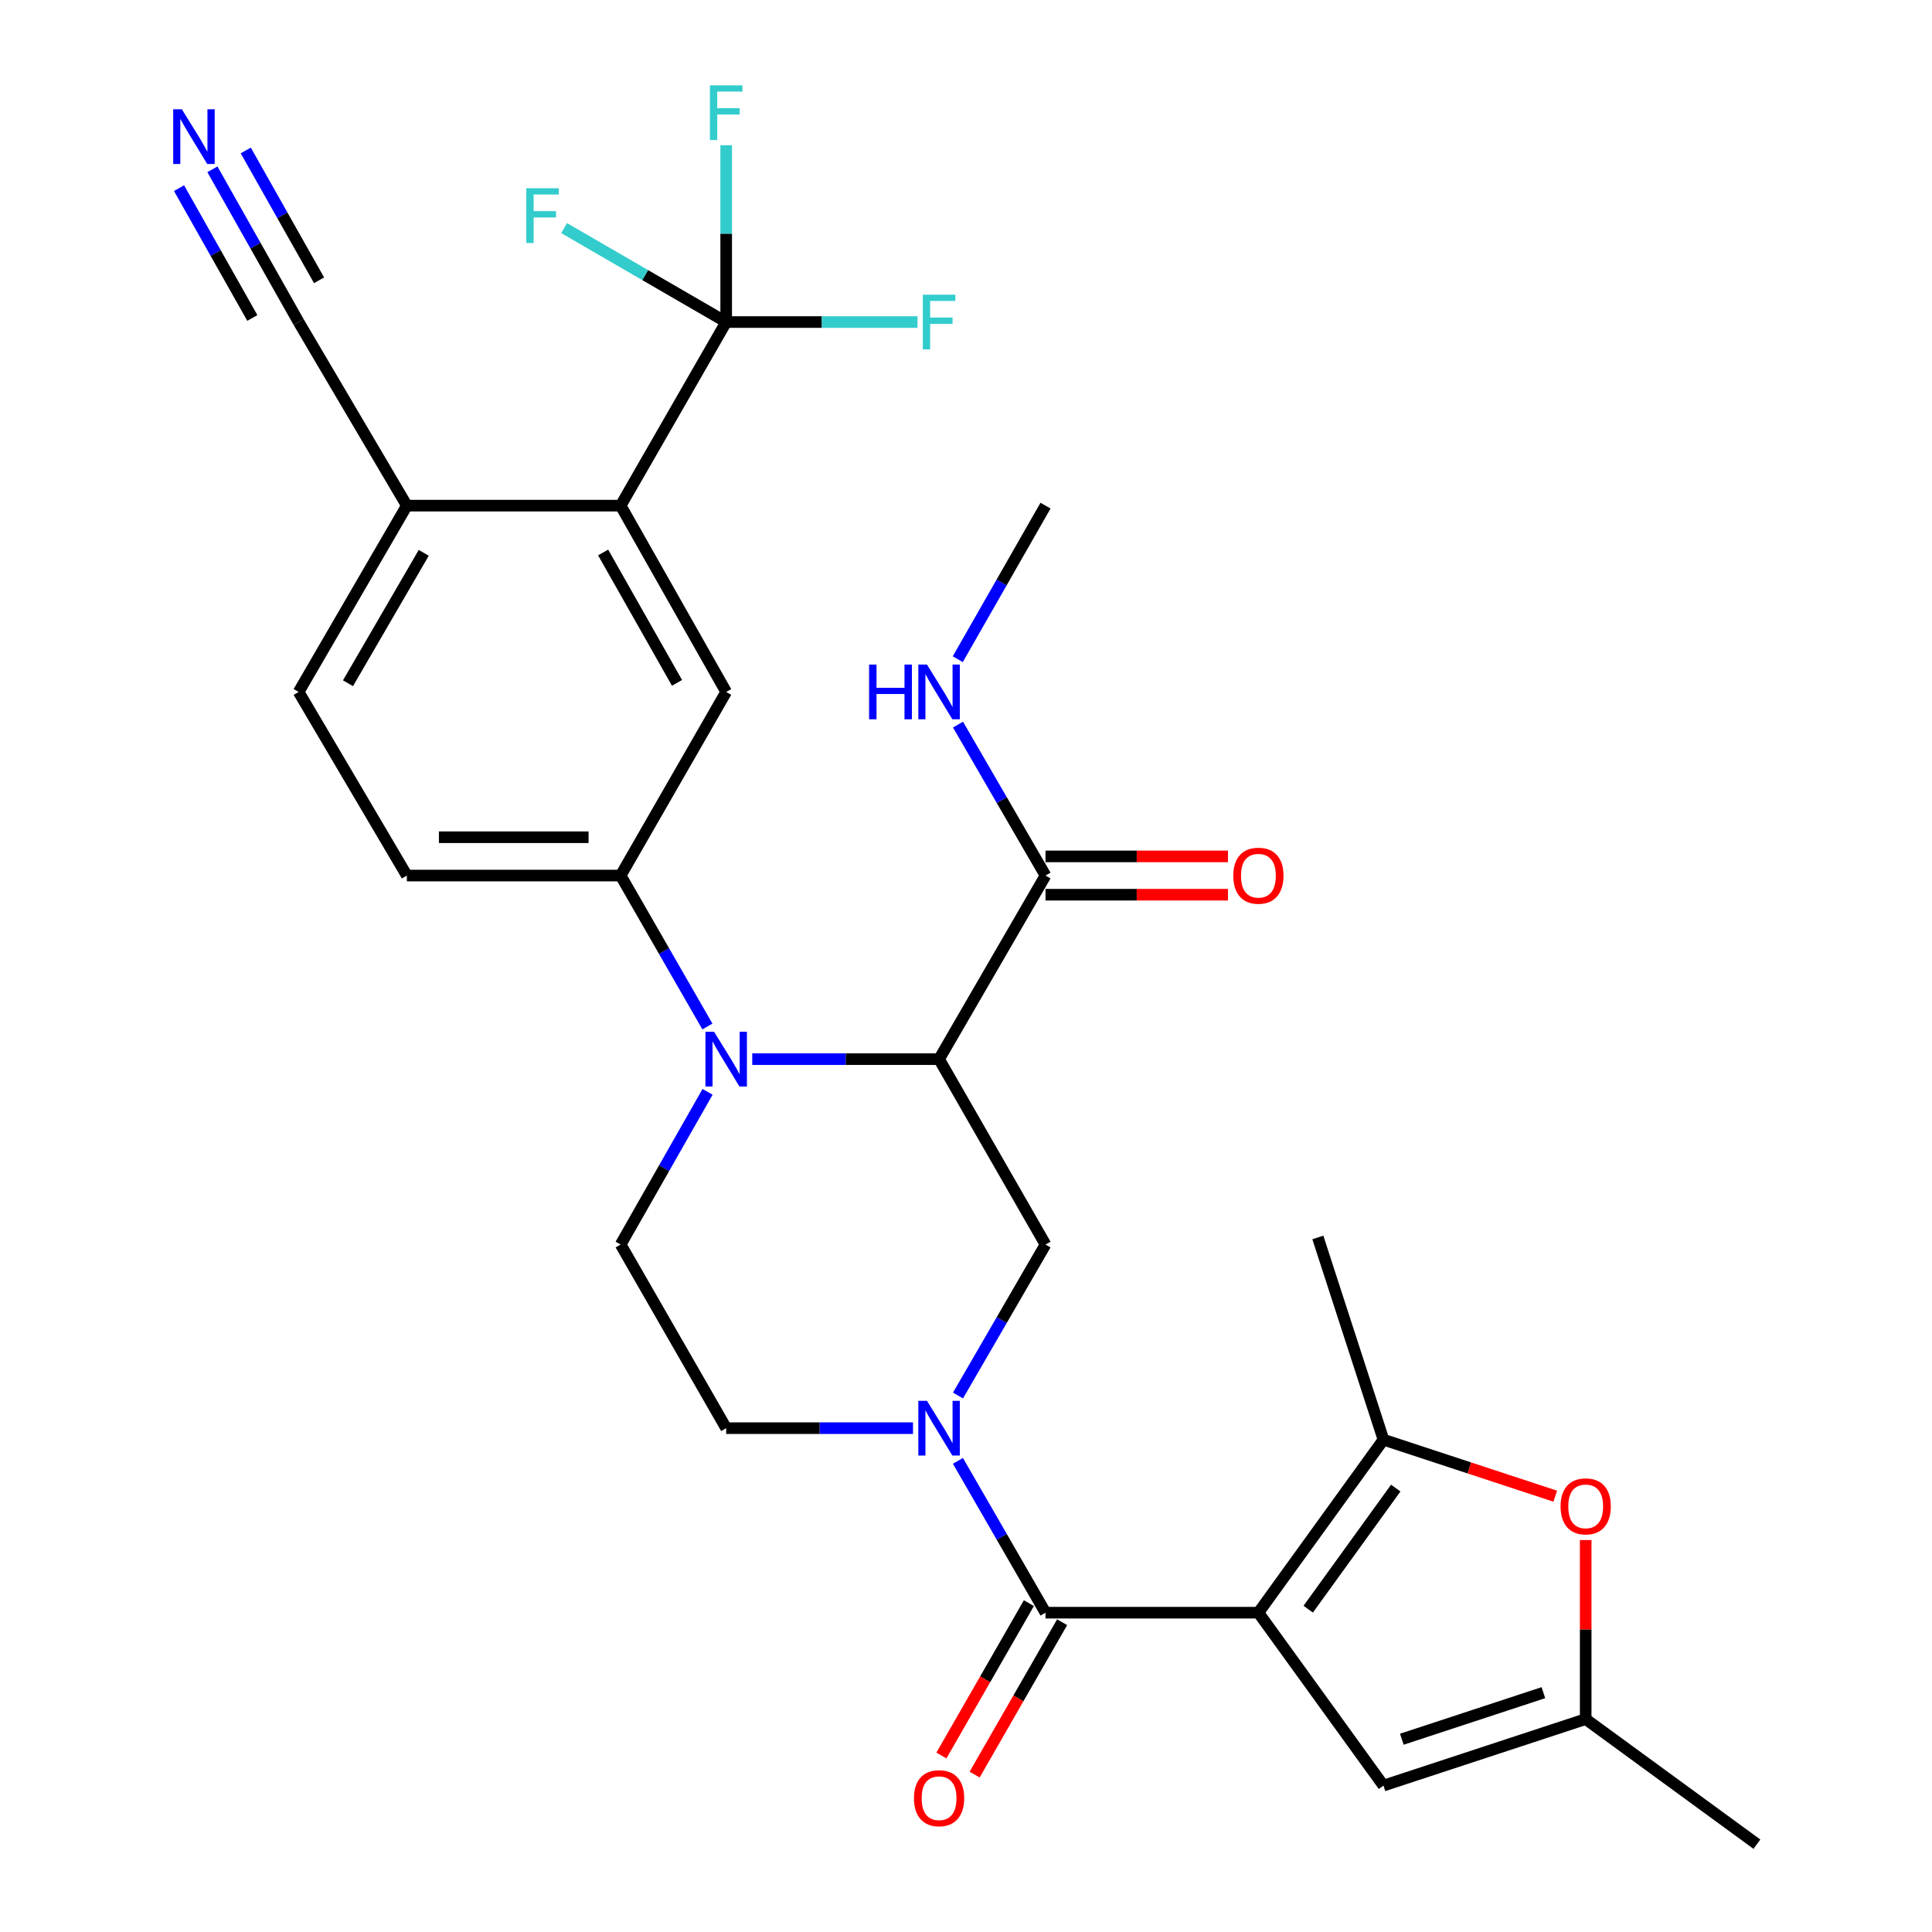 <?xml version='1.0' encoding='iso-8859-1'?>
<svg version='1.1' baseProfile='full'
              xmlns='http://www.w3.org/2000/svg'
                      xmlns:rdkit='http://www.rdkit.org/xml'
                      xmlns:xlink='http://www.w3.org/1999/xlink'
                  xml:space='preserve'
width='1000px' height='1000px' viewBox='0 0 1000 1000'>
<!-- END OF HEADER -->
<rect style='opacity:1.0;fill:#FFFFFF;stroke:none' width='1000' height='1000' x='0' y='0'> </rect>
<path class='bond-2' d='M 651.346,834.722 L 541.153,834.722' style='fill:none;fill-rule:evenodd;stroke:#000000;stroke-width:6px;stroke-linecap:butt;stroke-linejoin:miter;stroke-opacity:1' />
<path class='bond-4' d='M 651.346,834.722 L 716.078,745.178' style='fill:none;fill-rule:evenodd;stroke:#000000;stroke-width:6px;stroke-linecap:butt;stroke-linejoin:miter;stroke-opacity:1' />
<path class='bond-4' d='M 677.128,832.91 L 722.441,770.228' style='fill:none;fill-rule:evenodd;stroke:#000000;stroke-width:6px;stroke-linecap:butt;stroke-linejoin:miter;stroke-opacity:1' />
<path class='bond-7' d='M 651.346,834.722 L 716.078,924.223' style='fill:none;fill-rule:evenodd;stroke:#000000;stroke-width:6px;stroke-linecap:butt;stroke-linejoin:miter;stroke-opacity:1' />
<path class='bond-0' d='M 486.062,548.216 L 541.153,644.174' style='fill:none;fill-rule:evenodd;stroke:#000000;stroke-width:6px;stroke-linecap:butt;stroke-linejoin:miter;stroke-opacity:1' />
<path class='bond-11' d='M 486.062,548.216 L 541.153,453.184' style='fill:none;fill-rule:evenodd;stroke:#000000;stroke-width:6px;stroke-linecap:butt;stroke-linejoin:miter;stroke-opacity:1' />
<path class='bond-31' d='M 486.062,548.216 L 437.713,548.216' style='fill:none;fill-rule:evenodd;stroke:#000000;stroke-width:6px;stroke-linecap:butt;stroke-linejoin:miter;stroke-opacity:1' />
<path class='bond-31' d='M 437.713,548.216 L 389.364,548.216' style='fill:none;fill-rule:evenodd;stroke:#0000FF;stroke-width:6px;stroke-linecap:butt;stroke-linejoin:miter;stroke-opacity:1' />
<path class='bond-1' d='M 366.236,565.137 L 343.738,604.655' style='fill:none;fill-rule:evenodd;stroke:#0000FF;stroke-width:6px;stroke-linecap:butt;stroke-linejoin:miter;stroke-opacity:1' />
<path class='bond-1' d='M 343.738,604.655 L 321.24,644.174' style='fill:none;fill-rule:evenodd;stroke:#000000;stroke-width:6px;stroke-linecap:butt;stroke-linejoin:miter;stroke-opacity:1' />
<path class='bond-9' d='M 366.154,531.316 L 343.697,492.25' style='fill:none;fill-rule:evenodd;stroke:#0000FF;stroke-width:6px;stroke-linecap:butt;stroke-linejoin:miter;stroke-opacity:1' />
<path class='bond-9' d='M 343.697,492.25 L 321.24,453.184' style='fill:none;fill-rule:evenodd;stroke:#000000;stroke-width:6px;stroke-linecap:butt;stroke-linejoin:miter;stroke-opacity:1' />
<path class='bond-3' d='M 541.153,834.722 L 518.486,795.428' style='fill:none;fill-rule:evenodd;stroke:#000000;stroke-width:6px;stroke-linecap:butt;stroke-linejoin:miter;stroke-opacity:1' />
<path class='bond-3' d='M 518.486,795.428 L 495.82,756.133' style='fill:none;fill-rule:evenodd;stroke:#0000FF;stroke-width:6px;stroke-linecap:butt;stroke-linejoin:miter;stroke-opacity:1' />
<path class='bond-19' d='M 532.553,829.785 L 509.913,869.215' style='fill:none;fill-rule:evenodd;stroke:#000000;stroke-width:6px;stroke-linecap:butt;stroke-linejoin:miter;stroke-opacity:1' />
<path class='bond-19' d='M 509.913,869.215 L 487.273,908.645' style='fill:none;fill-rule:evenodd;stroke:#FF0000;stroke-width:6px;stroke-linecap:butt;stroke-linejoin:miter;stroke-opacity:1' />
<path class='bond-19' d='M 549.752,839.66 L 527.112,879.091' style='fill:none;fill-rule:evenodd;stroke:#000000;stroke-width:6px;stroke-linecap:butt;stroke-linejoin:miter;stroke-opacity:1' />
<path class='bond-19' d='M 527.112,879.091 L 504.472,918.521' style='fill:none;fill-rule:evenodd;stroke:#FF0000;stroke-width:6px;stroke-linecap:butt;stroke-linejoin:miter;stroke-opacity:1' />
<path class='bond-6' d='M 495.861,722.31 L 518.507,683.242' style='fill:none;fill-rule:evenodd;stroke:#0000FF;stroke-width:6px;stroke-linecap:butt;stroke-linejoin:miter;stroke-opacity:1' />
<path class='bond-6' d='M 518.507,683.242 L 541.153,644.174' style='fill:none;fill-rule:evenodd;stroke:#000000;stroke-width:6px;stroke-linecap:butt;stroke-linejoin:miter;stroke-opacity:1' />
<path class='bond-18' d='M 472.567,739.217 L 424.218,739.217' style='fill:none;fill-rule:evenodd;stroke:#0000FF;stroke-width:6px;stroke-linecap:butt;stroke-linejoin:miter;stroke-opacity:1' />
<path class='bond-18' d='M 424.218,739.217 L 375.869,739.217' style='fill:none;fill-rule:evenodd;stroke:#000000;stroke-width:6px;stroke-linecap:butt;stroke-linejoin:miter;stroke-opacity:1' />
<path class='bond-10' d='M 716.078,745.178 L 760.537,759.802' style='fill:none;fill-rule:evenodd;stroke:#000000;stroke-width:6px;stroke-linecap:butt;stroke-linejoin:miter;stroke-opacity:1' />
<path class='bond-10' d='M 760.537,759.802 L 804.996,774.427' style='fill:none;fill-rule:evenodd;stroke:#FF0000;stroke-width:6px;stroke-linecap:butt;stroke-linejoin:miter;stroke-opacity:1' />
<path class='bond-27' d='M 716.078,745.178 L 682.109,640.505' style='fill:none;fill-rule:evenodd;stroke:#000000;stroke-width:6px;stroke-linecap:butt;stroke-linejoin:miter;stroke-opacity:1' />
<path class='bond-5' d='M 375.869,166.689 L 321.24,261.721' style='fill:none;fill-rule:evenodd;stroke:#000000;stroke-width:6px;stroke-linecap:butt;stroke-linejoin:miter;stroke-opacity:1' />
<path class='bond-23' d='M 375.869,166.689 L 333.93,142.38' style='fill:none;fill-rule:evenodd;stroke:#000000;stroke-width:6px;stroke-linecap:butt;stroke-linejoin:miter;stroke-opacity:1' />
<path class='bond-23' d='M 333.93,142.38 L 291.992,118.07' style='fill:none;fill-rule:evenodd;stroke:#33CCCC;stroke-width:6px;stroke-linecap:butt;stroke-linejoin:miter;stroke-opacity:1' />
<path class='bond-24' d='M 375.869,166.689 L 425.378,166.689' style='fill:none;fill-rule:evenodd;stroke:#000000;stroke-width:6px;stroke-linecap:butt;stroke-linejoin:miter;stroke-opacity:1' />
<path class='bond-24' d='M 425.378,166.689 L 474.887,166.689' style='fill:none;fill-rule:evenodd;stroke:#33CCCC;stroke-width:6px;stroke-linecap:butt;stroke-linejoin:miter;stroke-opacity:1' />
<path class='bond-25' d='M 375.869,166.689 L 375.869,120.941' style='fill:none;fill-rule:evenodd;stroke:#000000;stroke-width:6px;stroke-linecap:butt;stroke-linejoin:miter;stroke-opacity:1' />
<path class='bond-25' d='M 375.869,120.941 L 375.869,75.194' style='fill:none;fill-rule:evenodd;stroke:#33CCCC;stroke-width:6px;stroke-linecap:butt;stroke-linejoin:miter;stroke-opacity:1' />
<path class='bond-13' d='M 716.078,924.223 L 820.751,889.802' style='fill:none;fill-rule:evenodd;stroke:#000000;stroke-width:6px;stroke-linecap:butt;stroke-linejoin:miter;stroke-opacity:1' />
<path class='bond-13' d='M 725.583,900.22 L 798.854,876.125' style='fill:none;fill-rule:evenodd;stroke:#000000;stroke-width:6px;stroke-linecap:butt;stroke-linejoin:miter;stroke-opacity:1' />
<path class='bond-8' d='M 321.24,261.721 L 375.869,358.141' style='fill:none;fill-rule:evenodd;stroke:#000000;stroke-width:6px;stroke-linecap:butt;stroke-linejoin:miter;stroke-opacity:1' />
<path class='bond-8' d='M 312.179,285.96 L 350.419,353.454' style='fill:none;fill-rule:evenodd;stroke:#000000;stroke-width:6px;stroke-linecap:butt;stroke-linejoin:miter;stroke-opacity:1' />
<path class='bond-32' d='M 321.24,261.721 L 210.585,261.721' style='fill:none;fill-rule:evenodd;stroke:#000000;stroke-width:6px;stroke-linecap:butt;stroke-linejoin:miter;stroke-opacity:1' />
<path class='bond-12' d='M 321.24,453.184 L 375.869,358.141' style='fill:none;fill-rule:evenodd;stroke:#000000;stroke-width:6px;stroke-linecap:butt;stroke-linejoin:miter;stroke-opacity:1' />
<path class='bond-20' d='M 321.24,453.184 L 210.585,453.184' style='fill:none;fill-rule:evenodd;stroke:#000000;stroke-width:6px;stroke-linecap:butt;stroke-linejoin:miter;stroke-opacity:1' />
<path class='bond-20' d='M 304.642,433.351 L 227.183,433.351' style='fill:none;fill-rule:evenodd;stroke:#000000;stroke-width:6px;stroke-linecap:butt;stroke-linejoin:miter;stroke-opacity:1' />
<path class='bond-30' d='M 820.751,797.124 L 820.751,843.463' style='fill:none;fill-rule:evenodd;stroke:#FF0000;stroke-width:6px;stroke-linecap:butt;stroke-linejoin:miter;stroke-opacity:1' />
<path class='bond-30' d='M 820.751,843.463 L 820.751,889.802' style='fill:none;fill-rule:evenodd;stroke:#000000;stroke-width:6px;stroke-linecap:butt;stroke-linejoin:miter;stroke-opacity:1' />
<path class='bond-21' d='M 541.153,463.1 L 588.372,463.1' style='fill:none;fill-rule:evenodd;stroke:#000000;stroke-width:6px;stroke-linecap:butt;stroke-linejoin:miter;stroke-opacity:1' />
<path class='bond-21' d='M 588.372,463.1 L 635.591,463.1' style='fill:none;fill-rule:evenodd;stroke:#FF0000;stroke-width:6px;stroke-linecap:butt;stroke-linejoin:miter;stroke-opacity:1' />
<path class='bond-21' d='M 541.153,443.268 L 588.372,443.268' style='fill:none;fill-rule:evenodd;stroke:#000000;stroke-width:6px;stroke-linecap:butt;stroke-linejoin:miter;stroke-opacity:1' />
<path class='bond-21' d='M 588.372,443.268 L 635.591,443.268' style='fill:none;fill-rule:evenodd;stroke:#FF0000;stroke-width:6px;stroke-linecap:butt;stroke-linejoin:miter;stroke-opacity:1' />
<path class='bond-26' d='M 541.153,453.184 L 518.507,414.116' style='fill:none;fill-rule:evenodd;stroke:#000000;stroke-width:6px;stroke-linecap:butt;stroke-linejoin:miter;stroke-opacity:1' />
<path class='bond-26' d='M 518.507,414.116 L 495.861,375.047' style='fill:none;fill-rule:evenodd;stroke:#0000FF;stroke-width:6px;stroke-linecap:butt;stroke-linejoin:miter;stroke-opacity:1' />
<path class='bond-28' d='M 820.751,889.802 L 909.37,954.545' style='fill:none;fill-rule:evenodd;stroke:#000000;stroke-width:6px;stroke-linecap:butt;stroke-linejoin:miter;stroke-opacity:1' />
<path class='bond-14' d='M 321.24,644.174 L 375.869,739.217' style='fill:none;fill-rule:evenodd;stroke:#000000;stroke-width:6px;stroke-linecap:butt;stroke-linejoin:miter;stroke-opacity:1' />
<path class='bond-15' d='M 109.941,87.635 L 132.254,127.162' style='fill:none;fill-rule:evenodd;stroke:#0000FF;stroke-width:6px;stroke-linecap:butt;stroke-linejoin:miter;stroke-opacity:1' />
<path class='bond-15' d='M 132.254,127.162 L 154.568,166.689' style='fill:none;fill-rule:evenodd;stroke:#000000;stroke-width:6px;stroke-linecap:butt;stroke-linejoin:miter;stroke-opacity:1' />
<path class='bond-15' d='M 92.67,97.385 L 111.636,130.983' style='fill:none;fill-rule:evenodd;stroke:#0000FF;stroke-width:6px;stroke-linecap:butt;stroke-linejoin:miter;stroke-opacity:1' />
<path class='bond-15' d='M 111.636,130.983 L 130.603,164.581' style='fill:none;fill-rule:evenodd;stroke:#000000;stroke-width:6px;stroke-linecap:butt;stroke-linejoin:miter;stroke-opacity:1' />
<path class='bond-15' d='M 127.211,77.885 L 146.178,111.483' style='fill:none;fill-rule:evenodd;stroke:#0000FF;stroke-width:6px;stroke-linecap:butt;stroke-linejoin:miter;stroke-opacity:1' />
<path class='bond-15' d='M 146.178,111.483 L 165.145,145.081' style='fill:none;fill-rule:evenodd;stroke:#000000;stroke-width:6px;stroke-linecap:butt;stroke-linejoin:miter;stroke-opacity:1' />
<path class='bond-16' d='M 154.568,166.689 L 210.585,261.721' style='fill:none;fill-rule:evenodd;stroke:#000000;stroke-width:6px;stroke-linecap:butt;stroke-linejoin:miter;stroke-opacity:1' />
<path class='bond-17' d='M 210.585,261.721 L 154.568,358.141' style='fill:none;fill-rule:evenodd;stroke:#000000;stroke-width:6px;stroke-linecap:butt;stroke-linejoin:miter;stroke-opacity:1' />
<path class='bond-17' d='M 219.331,286.147 L 180.119,353.641' style='fill:none;fill-rule:evenodd;stroke:#000000;stroke-width:6px;stroke-linecap:butt;stroke-linejoin:miter;stroke-opacity:1' />
<path class='bond-22' d='M 210.585,453.184 L 154.568,358.141' style='fill:none;fill-rule:evenodd;stroke:#000000;stroke-width:6px;stroke-linecap:butt;stroke-linejoin:miter;stroke-opacity:1' />
<path class='bond-29' d='M 495.738,341.205 L 518.446,301.463' style='fill:none;fill-rule:evenodd;stroke:#0000FF;stroke-width:6px;stroke-linecap:butt;stroke-linejoin:miter;stroke-opacity:1' />
<path class='bond-29' d='M 518.446,301.463 L 541.153,261.721' style='fill:none;fill-rule:evenodd;stroke:#000000;stroke-width:6px;stroke-linecap:butt;stroke-linejoin:miter;stroke-opacity:1' />
<path  class='atom-2' d='M 369.609 534.056
L 378.889 549.056
Q 379.809 550.536, 381.289 553.216
Q 382.769 555.896, 382.849 556.056
L 382.849 534.056
L 386.609 534.056
L 386.609 562.376
L 382.729 562.376
L 372.769 545.976
Q 371.609 544.056, 370.369 541.856
Q 369.169 539.656, 368.809 538.976
L 368.809 562.376
L 365.129 562.376
L 365.129 534.056
L 369.609 534.056
' fill='#0000FF'/>
<path  class='atom-4' d='M 479.802 725.057
L 489.082 740.057
Q 490.002 741.537, 491.482 744.217
Q 492.962 746.897, 493.042 747.057
L 493.042 725.057
L 496.802 725.057
L 496.802 753.377
L 492.922 753.377
L 482.962 736.977
Q 481.802 735.057, 480.562 732.857
Q 479.362 730.657, 479.002 729.977
L 479.002 753.377
L 475.322 753.377
L 475.322 725.057
L 479.802 725.057
' fill='#0000FF'/>
<path  class='atom-11' d='M 807.751 779.689
Q 807.751 772.889, 811.111 769.089
Q 814.471 765.289, 820.751 765.289
Q 827.031 765.289, 830.391 769.089
Q 833.751 772.889, 833.751 779.689
Q 833.751 786.569, 830.351 790.489
Q 826.951 794.369, 820.751 794.369
Q 814.511 794.369, 811.111 790.489
Q 807.751 786.609, 807.751 779.689
M 820.751 791.169
Q 825.071 791.169, 827.391 788.289
Q 829.751 785.369, 829.751 779.689
Q 829.751 774.129, 827.391 771.329
Q 825.071 768.489, 820.751 768.489
Q 816.431 768.489, 814.071 771.289
Q 811.751 774.089, 811.751 779.689
Q 811.751 785.409, 814.071 788.289
Q 816.431 791.169, 820.751 791.169
' fill='#FF0000'/>
<path  class='atom-16' d='M 94.132 56.56
L 103.412 71.56
Q 104.332 73.04, 105.812 75.72
Q 107.292 78.4, 107.372 78.56
L 107.372 56.56
L 111.132 56.56
L 111.132 84.88
L 107.252 84.88
L 97.292 68.48
Q 96.132 66.56, 94.892 64.36
Q 93.692 62.16, 93.332 61.48
L 93.332 84.88
L 89.652 84.88
L 89.652 56.56
L 94.132 56.56
' fill='#0000FF'/>
<path  class='atom-20' d='M 473.062 930.749
Q 473.062 923.949, 476.422 920.149
Q 479.782 916.349, 486.062 916.349
Q 492.342 916.349, 495.702 920.149
Q 499.062 923.949, 499.062 930.749
Q 499.062 937.629, 495.662 941.549
Q 492.262 945.429, 486.062 945.429
Q 479.822 945.429, 476.422 941.549
Q 473.062 937.669, 473.062 930.749
M 486.062 942.229
Q 490.382 942.229, 492.702 939.349
Q 495.062 936.429, 495.062 930.749
Q 495.062 925.189, 492.702 922.389
Q 490.382 919.549, 486.062 919.549
Q 481.742 919.549, 479.382 922.349
Q 477.062 925.149, 477.062 930.749
Q 477.062 936.469, 479.382 939.349
Q 481.742 942.229, 486.062 942.229
' fill='#FF0000'/>
<path  class='atom-22' d='M 638.346 453.264
Q 638.346 446.464, 641.706 442.664
Q 645.066 438.864, 651.346 438.864
Q 657.626 438.864, 660.986 442.664
Q 664.346 446.464, 664.346 453.264
Q 664.346 460.144, 660.946 464.064
Q 657.546 467.944, 651.346 467.944
Q 645.106 467.944, 641.706 464.064
Q 638.346 460.184, 638.346 453.264
M 651.346 464.744
Q 655.666 464.744, 657.986 461.864
Q 660.346 458.944, 660.346 453.264
Q 660.346 447.704, 657.986 444.904
Q 655.666 442.064, 651.346 442.064
Q 647.026 442.064, 644.666 444.864
Q 642.346 447.664, 642.346 453.264
Q 642.346 458.984, 644.666 461.864
Q 647.026 464.744, 651.346 464.744
' fill='#FF0000'/>
<path  class='atom-24' d='M 272.406 97.438
L 289.246 97.438
L 289.246 100.678
L 276.206 100.678
L 276.206 109.278
L 287.806 109.278
L 287.806 112.558
L 276.206 112.558
L 276.206 125.758
L 272.406 125.758
L 272.406 97.438
' fill='#33CCCC'/>
<path  class='atom-25' d='M 477.642 152.529
L 494.482 152.529
L 494.482 155.769
L 481.442 155.769
L 481.442 164.369
L 493.042 164.369
L 493.042 167.649
L 481.442 167.649
L 481.442 180.849
L 477.642 180.849
L 477.642 152.529
' fill='#33CCCC'/>
<path  class='atom-26' d='M 367.449 44.165
L 384.289 44.165
L 384.289 47.405
L 371.249 47.405
L 371.249 56.005
L 382.849 56.005
L 382.849 59.285
L 371.249 59.285
L 371.249 72.485
L 367.449 72.485
L 367.449 44.165
' fill='#33CCCC'/>
<path  class='atom-27' d='M 449.842 343.981
L 453.682 343.981
L 453.682 356.021
L 468.162 356.021
L 468.162 343.981
L 472.002 343.981
L 472.002 372.301
L 468.162 372.301
L 468.162 359.221
L 453.682 359.221
L 453.682 372.301
L 449.842 372.301
L 449.842 343.981
' fill='#0000FF'/>
<path  class='atom-27' d='M 479.802 343.981
L 489.082 358.981
Q 490.002 360.461, 491.482 363.141
Q 492.962 365.821, 493.042 365.981
L 493.042 343.981
L 496.802 343.981
L 496.802 372.301
L 492.922 372.301
L 482.962 355.901
Q 481.802 353.981, 480.562 351.781
Q 479.362 349.581, 479.002 348.901
L 479.002 372.301
L 475.322 372.301
L 475.322 343.981
L 479.802 343.981
' fill='#0000FF'/>
</svg>
